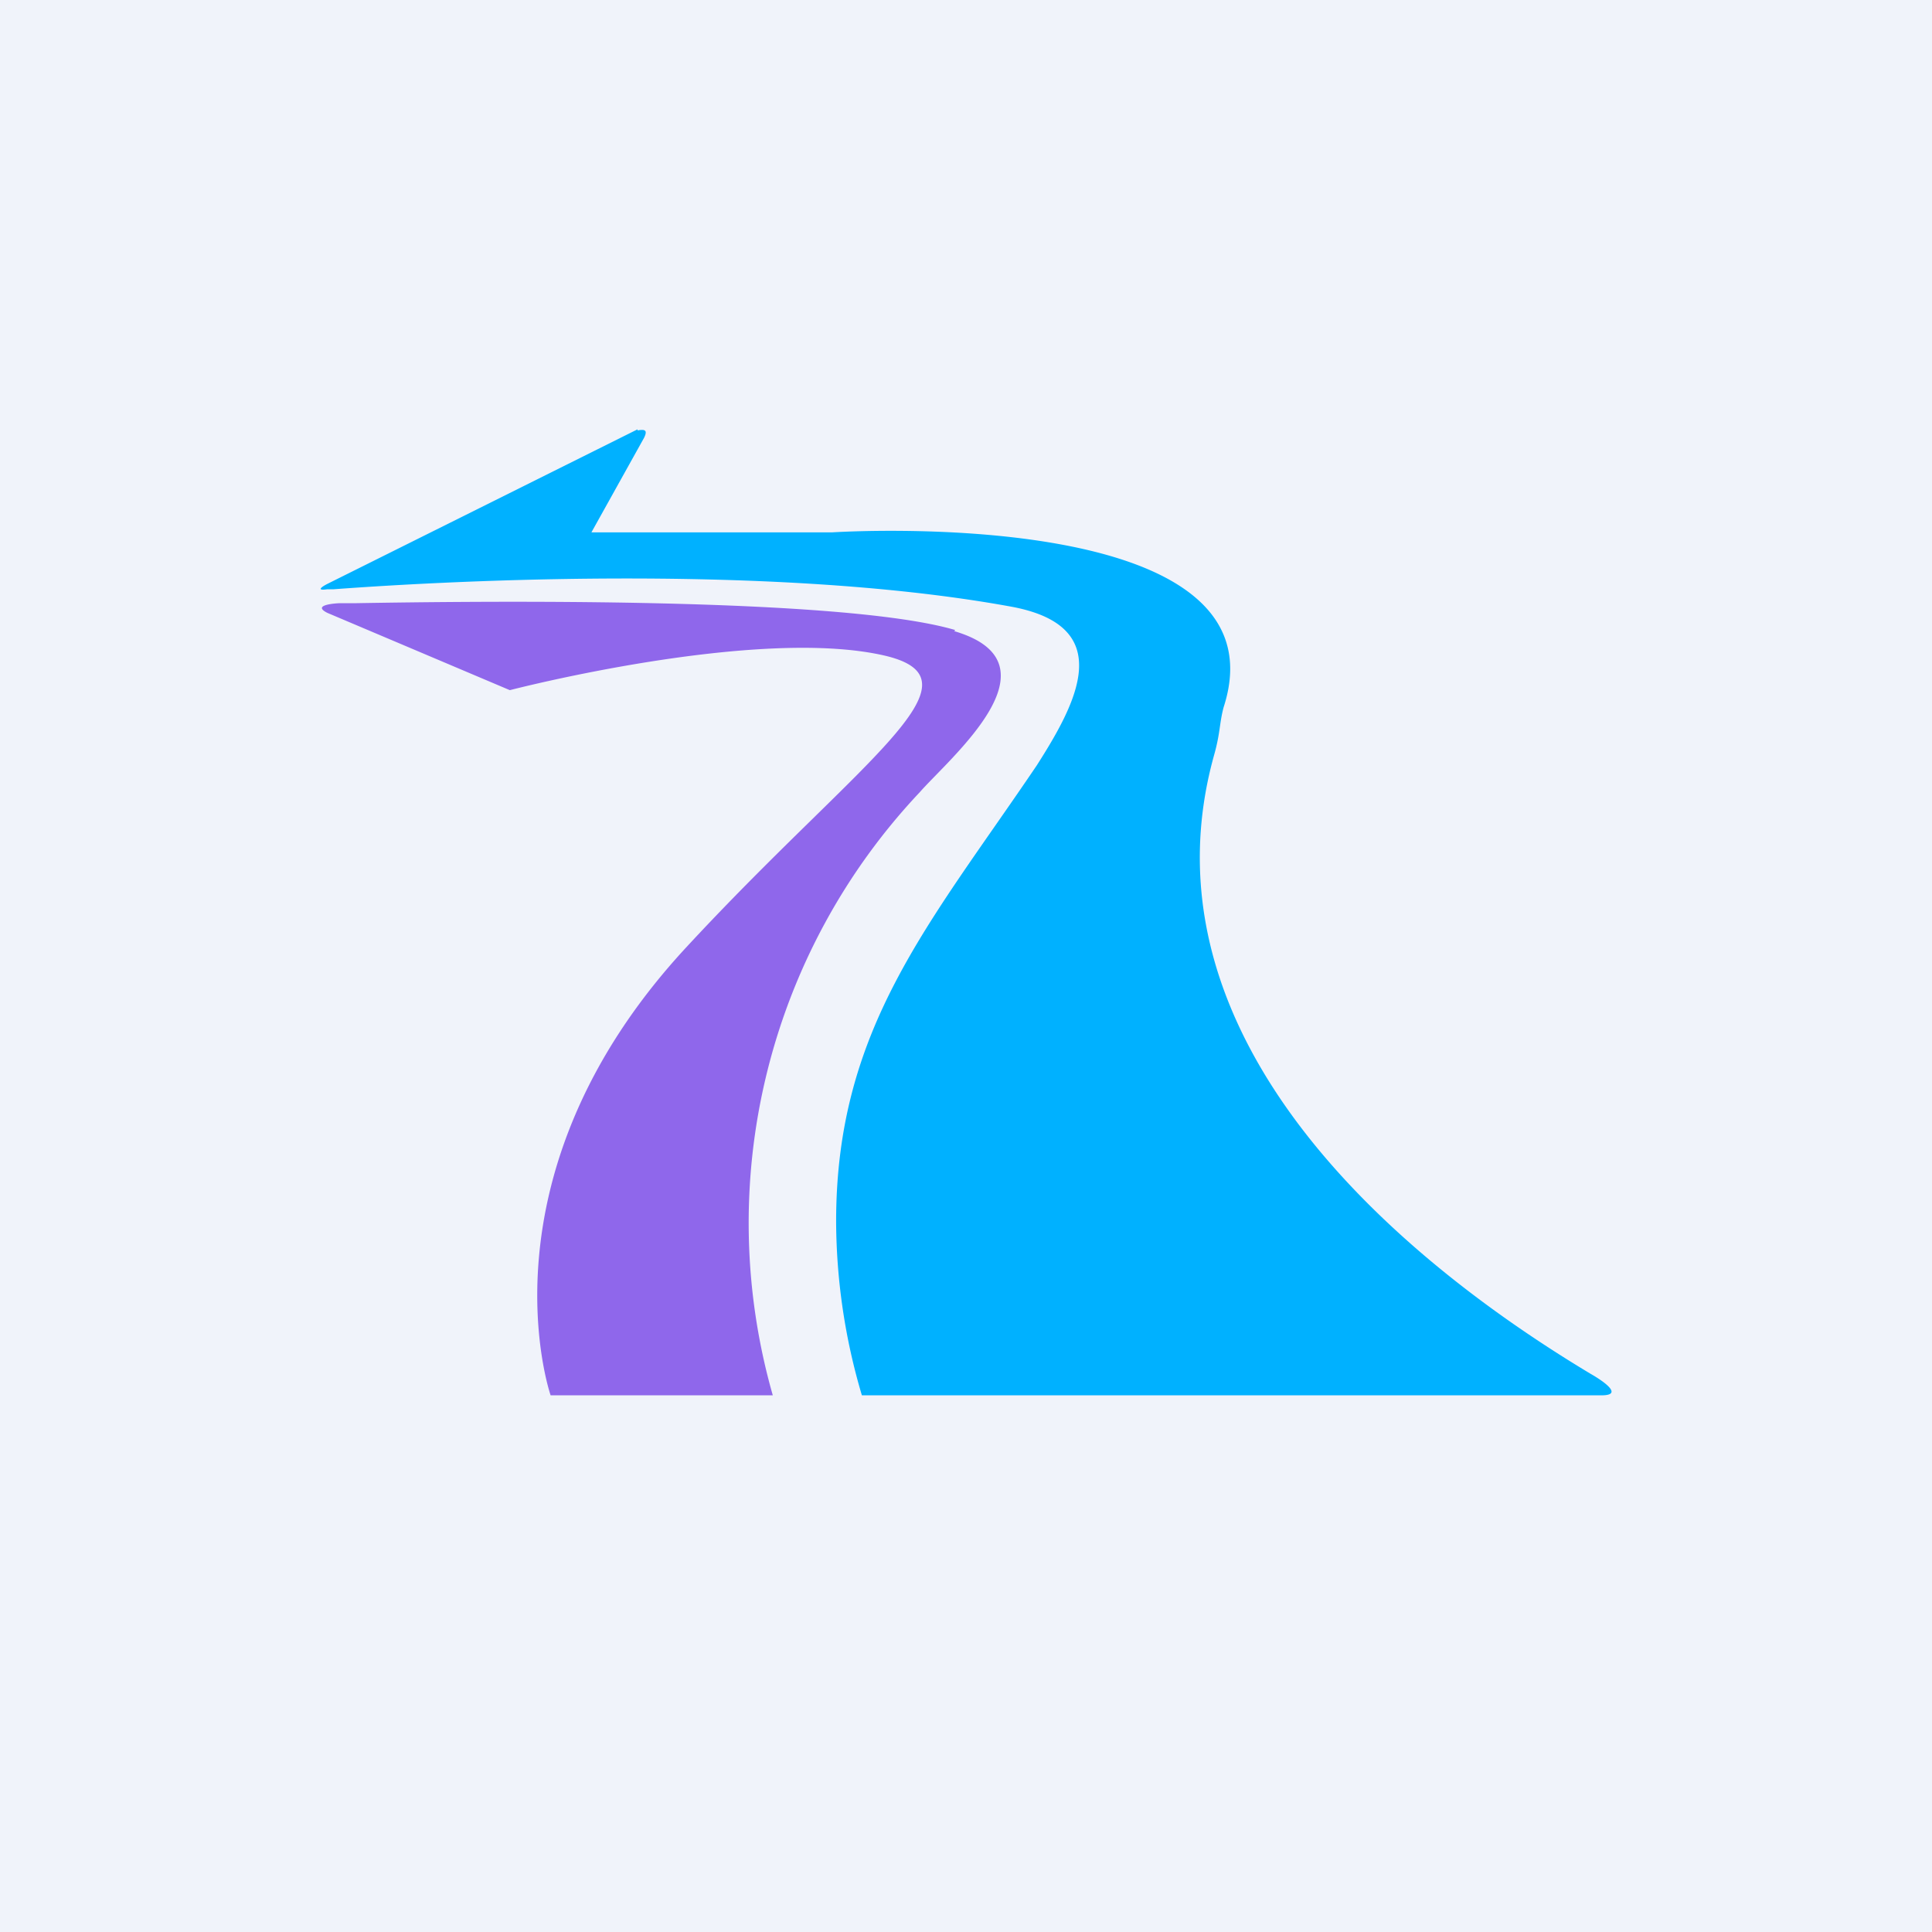 <!-- by TradingView --><svg width="18" height="18" viewBox="0 0 18 18" xmlns="http://www.w3.org/2000/svg"><path fill="#F0F3FA" d="M0 0h18v18H0z"/><path d="M8.9 5.87c-1.05-.31-4.43-.27-5.6-.25h-.14s-.27.01-.11.09l1.7.72s2.31-.6 3.5-.32c.96.23-.25.98-1.86 2.72C4.42 10.96 5.13 13 5.13 13H7.2a5.85 5.85 0 0 1 1.37-5.62c.28-.32 1.34-1.2.32-1.5Z" fill="#8F67EB"/><path d="M5.94 4.01C6 4 6.04 4 6 4.08l-.49.88h2.24s4.27-.28 3.65 1.63c-.04.15-.03.24-.09.45-.69 2.49 1.46 4.53 3.51 5.76 0 0 .36.2.1.2H8.03a5.75 5.75 0 0 1-.24-1.62c0-1.8.87-2.77 1.87-4.25.37-.58.76-1.3-.25-1.48-2.31-.42-5.5-.22-6.3-.16H3.05c-.14.02 0-.05 0-.05l.02-.01L5.94 4Z" fill="#00B1FF"/></svg>
